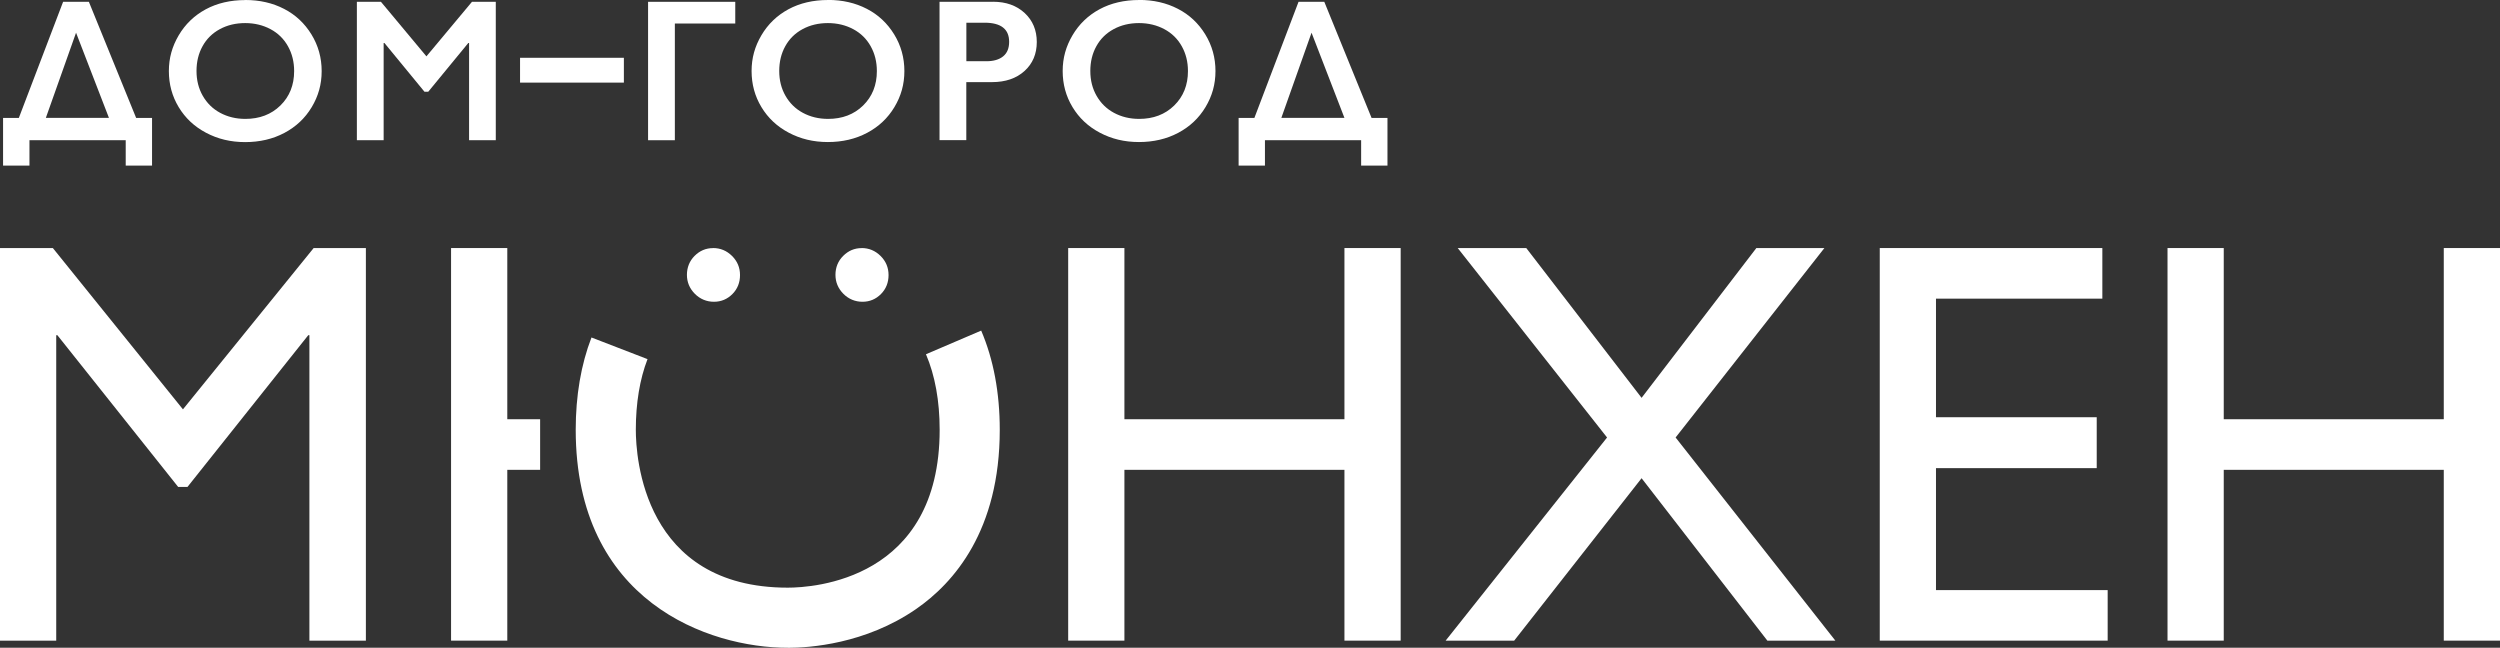 <?xml version="1.0" encoding="UTF-8"?> <svg xmlns="http://www.w3.org/2000/svg" id="Layer_1" viewBox="0 0 399.72 103.57"><rect x="0" y="0" width="399.72" height="103.57" fill="#333333" stroke="none"/><defs><style>.cls-1{fill:#fff;}</style></defs><path class="cls-1" d="m7.33,18.85h10.09l-5.26-13.62-4.83,13.62ZM14.21.29l7.56,18.57h2.54v7.62h-4.21v-4.06H4.71v4.06H.49v-7.62h2.52L10.09.29h4.12Z"></path><path class="cls-1" d="m31.42,11.36c0,1.47.33,2.79,1,3.96.67,1.17,1.59,2.08,2.78,2.72s2.53.97,4.03.97c2.27,0,4.14-.71,5.6-2.14,1.46-1.43,2.2-3.26,2.2-5.51,0-1.47-.33-2.79-.99-3.97-.66-1.18-1.59-2.09-2.79-2.73-1.2-.64-2.55-.97-4.05-.97s-2.85.32-4.05.97c-1.2.65-2.12,1.56-2.76,2.72-.65,1.17-.97,2.49-.97,3.97M39.23,0c2.29,0,4.35.47,6.19,1.42,1.83.94,3.29,2.31,4.38,4.09,1.09,1.78,1.63,3.73,1.63,5.86s-.53,3.99-1.59,5.76c-1.06,1.77-2.52,3.14-4.37,4.12s-3.94,1.47-6.27,1.47-4.38-.5-6.25-1.49c-1.88-.99-3.33-2.36-4.38-4.1-1.05-1.74-1.57-3.66-1.57-5.76s.52-3.93,1.57-5.72c1.05-1.78,2.49-3.17,4.32-4.16,1.84-.99,3.95-1.48,6.34-1.48"></path><polygon class="cls-1" points="60.91 .29 68.18 9.01 75.46 .29 79.27 .29 79.27 22.42 75 22.42 75 6.88 74.87 6.88 68.47 14.67 67.87 14.67 61.47 6.88 61.34 6.88 61.34 22.42 57.06 22.42 57.06 .29 60.91 .29"></polygon><rect class="cls-1" x="83.15" y="9.24" width="16.6" height="3.97"></rect><polygon class="cls-1" points="117.56 .29 117.56 3.76 107.9 3.76 107.9 22.42 103.62 22.42 103.62 .29 117.56 .29"></polygon><g><path class="cls-1" d="m124.59,11.36c0,1.47.33,2.79,1,3.96.67,1.17,1.59,2.08,2.78,2.72s2.53.97,4.03.97c2.27,0,4.14-.71,5.6-2.14,1.46-1.43,2.2-3.26,2.2-5.51,0-1.47-.33-2.79-.99-3.97-.66-1.18-1.59-2.09-2.79-2.73-1.2-.64-2.55-.97-4.05-.97s-2.85.32-4.05.97c-1.2.65-2.12,1.56-2.76,2.72-.65,1.17-.97,2.49-.97,3.97m7.81-11.36c2.29,0,4.35.47,6.19,1.42,1.83.94,3.29,2.31,4.38,4.09,1.09,1.78,1.63,3.73,1.63,5.86s-.53,3.99-1.59,5.76c-1.06,1.77-2.52,3.14-4.37,4.12s-3.94,1.47-6.27,1.47-4.38-.5-6.25-1.49c-1.88-.99-3.33-2.36-4.38-4.1-1.05-1.74-1.57-3.66-1.57-5.76s.52-3.93,1.57-5.72c1.05-1.78,2.49-3.17,4.32-4.16,1.84-.99,3.95-1.48,6.34-1.48"></path><path class="cls-1" d="m157.72,9.79c1.14,0,2.03-.26,2.67-.78.64-.52.96-1.3.96-2.32,0-2.04-1.31-3.06-3.93-3.06h-2.91v6.16h3.22Zm1.06-9.51c2.07,0,3.75.6,5.05,1.8,1.29,1.2,1.94,2.74,1.94,4.64s-.66,3.46-1.97,4.64c-1.31,1.18-3.04,1.77-5.18,1.77h-4.12v9.28h-4.28V.29h8.56Z"></path><path class="cls-1" d="m174.33,11.36c0,1.47.33,2.79,1,3.96.67,1.17,1.59,2.08,2.78,2.72s2.53.97,4.03.97c2.27,0,4.14-.71,5.6-2.14,1.46-1.43,2.2-3.26,2.2-5.51,0-1.47-.33-2.79-.99-3.97-.66-1.18-1.59-2.09-2.79-2.73-1.2-.64-2.55-.97-4.05-.97s-2.85.32-4.05.97c-1.2.65-2.12,1.56-2.76,2.72-.65,1.17-.97,2.49-.97,3.97m7.81-11.36c2.29,0,4.35.47,6.19,1.42,1.83.94,3.29,2.31,4.38,4.09,1.09,1.78,1.63,3.73,1.63,5.86s-.53,3.99-1.59,5.76c-1.06,1.77-2.52,3.14-4.37,4.12s-3.94,1.47-6.27,1.47-4.38-.5-6.25-1.49c-1.88-.99-3.33-2.36-4.38-4.1-1.05-1.74-1.57-3.66-1.57-5.76s.52-3.93,1.57-5.72c1.05-1.78,2.49-3.17,4.32-4.16,1.84-.99,3.95-1.48,6.34-1.48"></path></g><path class="cls-1" d="m204.87,18.85h10.09l-5.26-13.62-4.83,13.62ZM211.74.29l7.56,18.57h2.54v7.62h-4.21v-4.06h-15.38v4.06h-4.21v-7.62h2.52L207.62.29h4.12Z"></path><rect class="cls-1" x="73.5" y="67.03" width="12.86" height="8.09"></rect><polygon class="cls-1" points="58.5 39.66 58.5 102.43 49.47 102.43 49.47 53.59 49.29 53.59 29.97 77.86 28.49 77.86 9.17 53.59 8.99 53.59 8.99 102.43 0 102.43 0 39.66 8.45 39.66 29.25 65.45 50.15 39.66 58.5 39.66"></polygon><rect class="cls-1" x="72.12" y="39.66" width="8.99" height="62.77"></rect><polygon class="cls-1" points="223.95 39.66 223.95 102.43 214.96 102.43 214.96 75.12 179.78 75.12 179.78 102.43 170.79 102.43 170.79 39.66 179.78 39.66 179.78 67.03 214.96 67.03 214.96 39.66 223.95 39.66"></polygon><polygon class="cls-1" points="291.7 39.66 267.91 69.95 293.45 102.43 282.58 102.43 262.47 76.46 242.1 102.43 231.14 102.43 256.95 69.95 233.07 39.66 244.03 39.66 262.47 63.61 280.82 39.66 291.7 39.66"></polygon><polygon class="cls-1" points="336.14 39.66 336.14 47.75 309.54 47.75 309.54 66.71 335.24 66.71 335.24 74.85 309.54 74.85 309.54 94.35 336.99 94.35 336.99 102.43 300.55 102.43 300.55 39.66 336.14 39.66"></polygon><polygon class="cls-1" points="390.73 39.66 390.73 67.03 355.55 67.03 355.55 39.66 346.56 39.66 346.56 102.43 355.55 102.43 355.55 75.12 390.73 75.12 390.73 102.43 399.72 102.43 399.72 39.66 390.73 39.66"></polygon><g><path class="cls-1" d="m114.01,39.66c1.17,0,2.18.42,3.03,1.26.85.84,1.28,1.86,1.28,3.06s-.4,2.21-1.21,3.03c-.81.82-1.8,1.24-2.96,1.24s-2.22-.43-3.06-1.28c-.84-.85-1.26-1.86-1.26-3.03s.41-2.21,1.23-3.03c.82-.82,1.8-1.24,2.94-1.24"></path><path class="cls-1" d="m137.76,39.66c1.17,0,2.18.42,3.03,1.26.85.84,1.28,1.86,1.28,3.06s-.4,2.21-1.21,3.03c-.81.82-1.8,1.24-2.96,1.24s-2.22-.43-3.06-1.28c-.84-.85-1.26-1.86-1.26-3.03s.41-2.21,1.24-3.03c.82-.82,1.8-1.24,2.94-1.24"></path><path class="cls-1" d="m125.95,103.57c-12.59,0-33.9-7.34-33.9-34.85,0-5.46.85-10.43,2.52-14.76l8.96,3.46c-1.24,3.22-1.87,7.03-1.87,11.3s1.17,25.24,24.29,25.24c4.06,0,24.29-1.22,24.29-25.24,0-4.62-.74-8.69-2.19-12.08l8.83-3.78c1.97,4.6,2.97,9.93,2.97,15.87,0,16.05-7.29,24.45-13.41,28.67-8.08,5.57-17.02,6.18-20.49,6.18"></path></g></svg> 